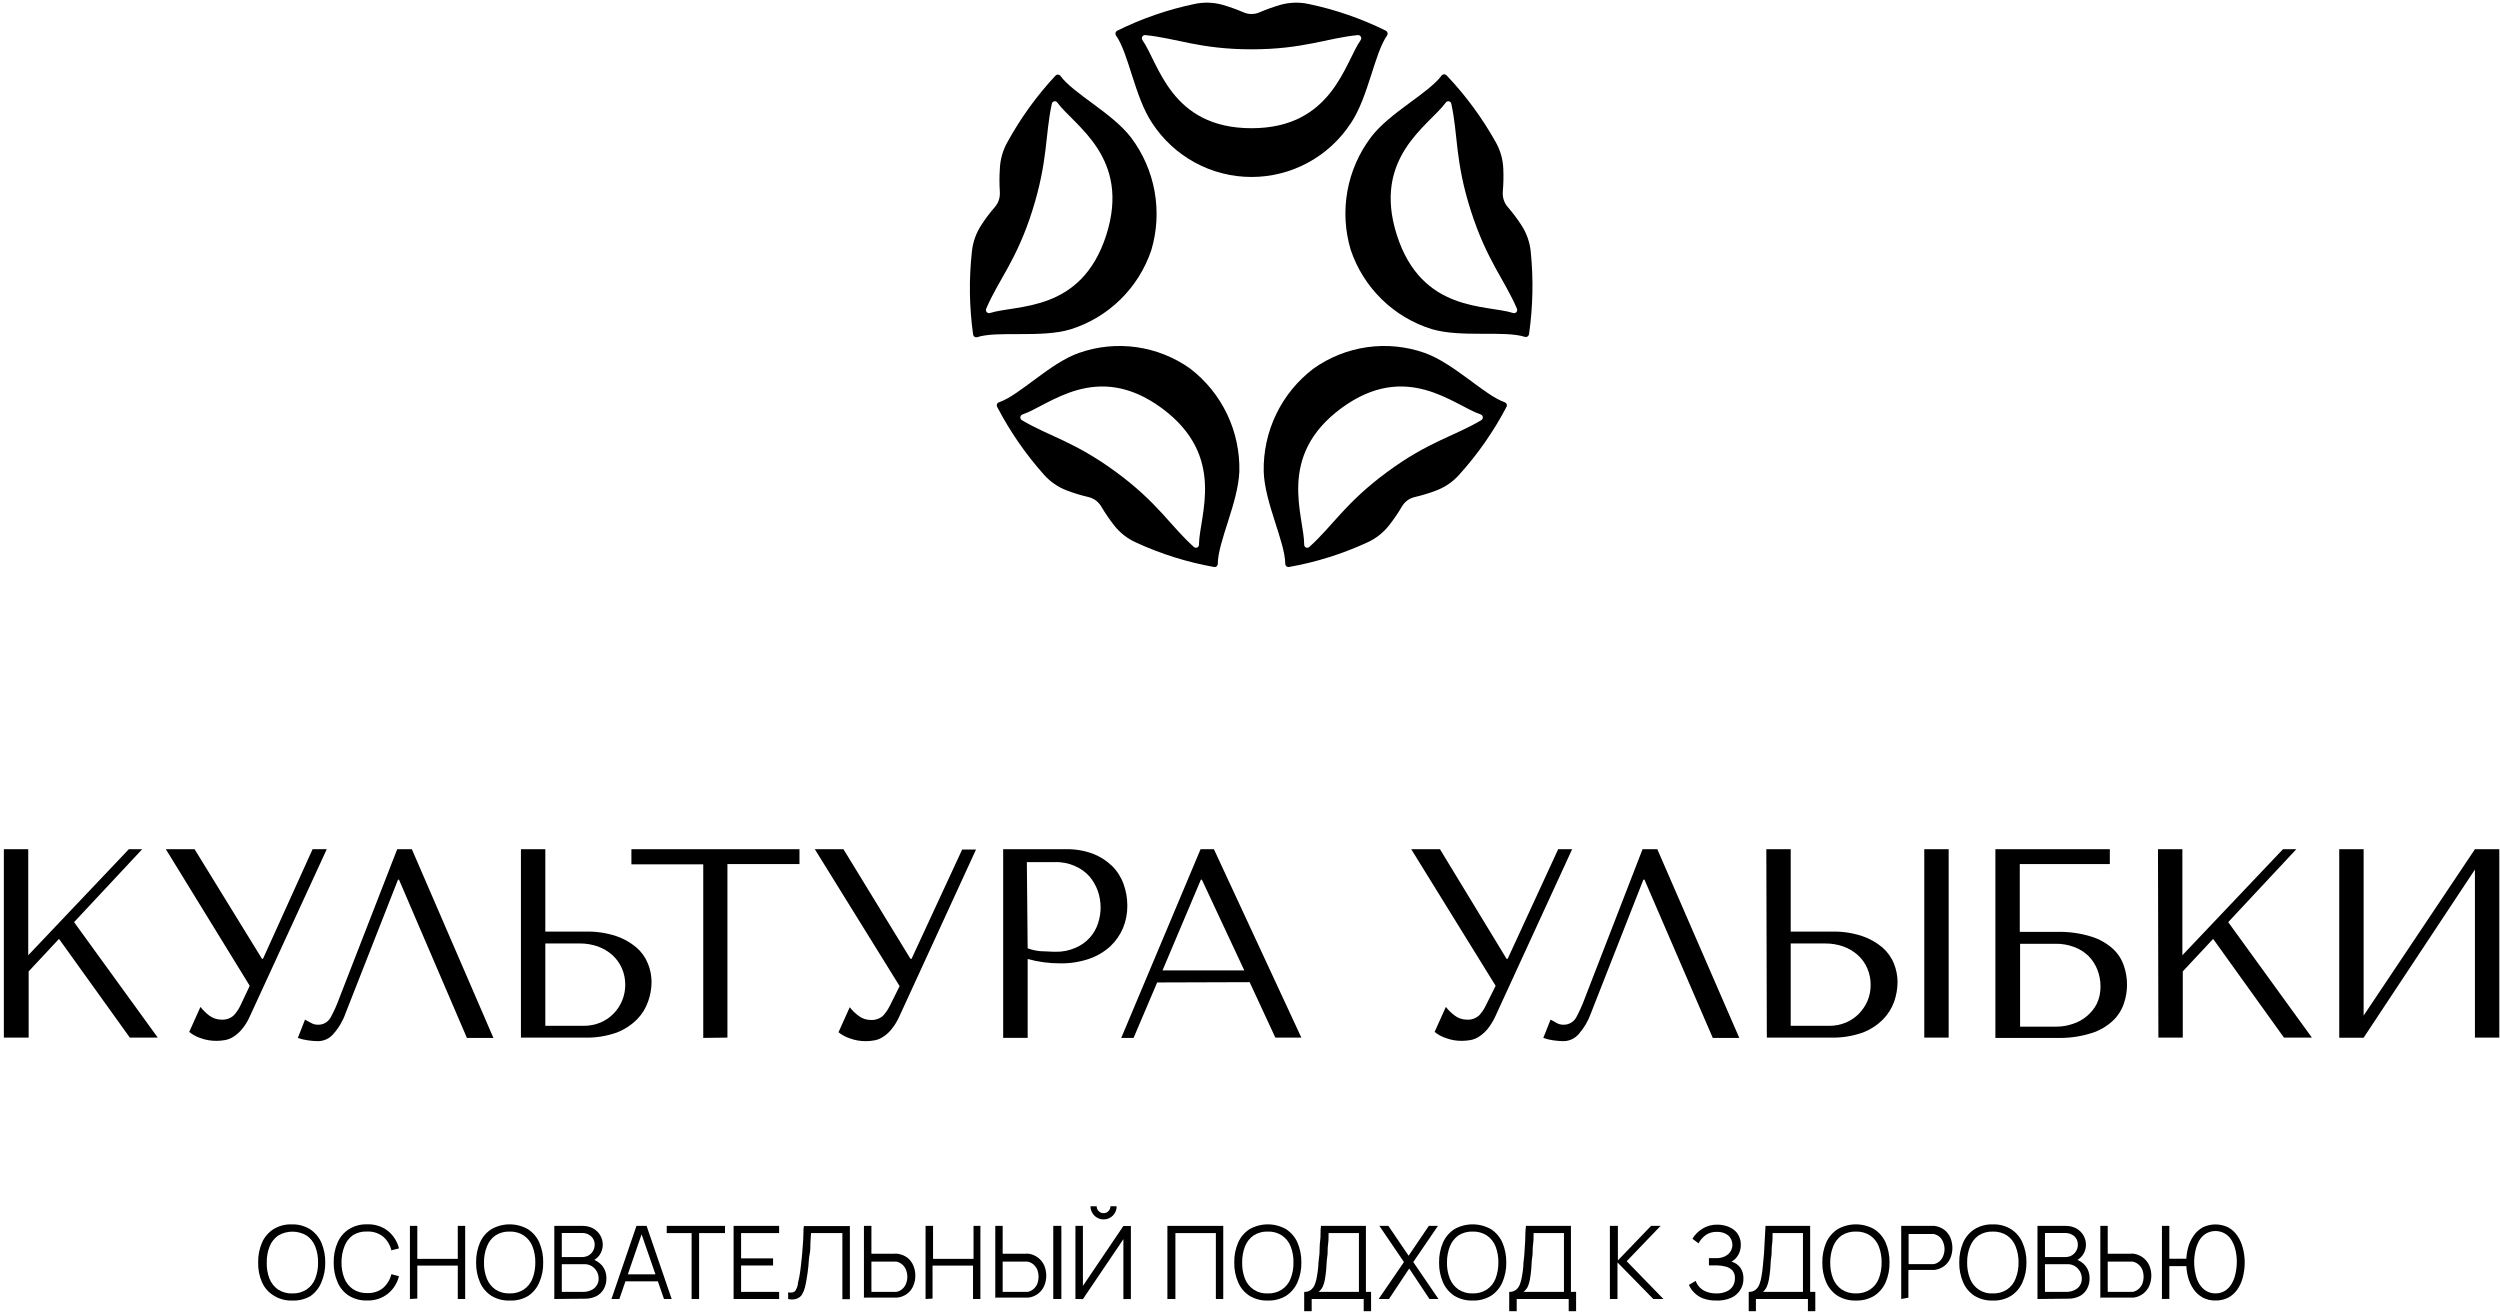<?xml version="1.0" encoding="UTF-8"?> <svg xmlns="http://www.w3.org/2000/svg" width="580" height="305" viewBox="0 0 580 305" fill="none"> <path d="M0.895 197.021H6.552V221.618L29.886 197.021H32.985L17.186 213.937L36.6 240.724H30.121L13.688 217.824L6.646 225.363V240.724H0.895V197.021Z" fill="black"></path> <path d="M60.78 222.442H61.015L72.517 197.021H75.804L57.939 235.847C57.477 236.902 56.868 237.885 56.132 238.769C55.597 239.428 54.963 240 54.254 240.465C53.651 240.872 52.972 241.153 52.258 241.29C51.608 241.408 50.948 241.471 50.286 241.478C48.981 241.5 47.683 241.276 46.46 240.818C45.528 240.509 44.661 240.03 43.901 239.405L46.507 233.609C47.098 234.363 47.785 235.036 48.549 235.612C49.343 236.209 50.304 236.539 51.296 236.554C51.815 236.596 52.338 236.535 52.834 236.373C53.329 236.211 53.788 235.953 54.183 235.612C54.797 234.961 55.311 234.222 55.709 233.421L57.939 228.709L38.478 197.021H45.145L60.78 222.442Z" fill="black"></path> <path d="M114.473 240.795H108.323L92.571 204.089H92.336L80.199 234.999C79.581 236.789 78.616 238.439 77.359 239.852C76.923 240.378 76.377 240.802 75.761 241.095C75.145 241.388 74.472 241.543 73.791 241.549C73.005 241.539 72.221 241.476 71.443 241.36C70.643 241.256 69.856 241.067 69.096 240.795L70.762 236.554C71.185 236.766 71.631 237.002 72.147 237.308C72.617 237.585 73.152 237.731 73.697 237.732C74.304 237.764 74.907 237.624 75.438 237.329C75.97 237.033 76.407 236.593 76.702 236.059C77.492 234.615 78.166 233.11 78.721 231.56L92.148 197.021H95.552L114.473 240.795Z" fill="black"></path> <path d="M120.855 197.021H126.513V216.128H135.903C138.292 216.075 140.673 216.425 142.946 217.165C144.66 217.744 146.252 218.639 147.641 219.803C148.815 220.822 149.732 222.106 150.317 223.549C150.865 224.904 151.152 226.351 151.162 227.814C151.156 229.356 150.886 230.886 150.364 232.337C149.825 233.891 148.951 235.307 147.805 236.483C146.463 237.814 144.866 238.856 143.11 239.546C140.714 240.394 138.184 240.793 135.645 240.724H120.855V197.021ZM135.34 237.991C136.699 238.005 138.047 237.749 139.307 237.237C141.584 236.271 143.389 234.442 144.331 232.149C144.813 230.992 145.06 229.751 145.058 228.497C145.071 227.176 144.807 225.868 144.284 224.657C143.773 223.496 143.03 222.454 142.1 221.594C141.115 220.724 139.976 220.045 138.743 219.591C137.371 219.109 135.925 218.87 134.471 218.885H126.513V237.991H135.34Z" fill="black"></path> <path d="M163.154 240.795V200.532H146.486V197.021H185.478V200.461H168.764V240.724L163.154 240.795Z" fill="black"></path> <path d="M211.225 222.442H211.483L223.221 197.092H226.437L208.596 235.918C208.124 236.968 207.516 237.95 206.788 238.839C206.251 239.505 205.609 240.078 204.887 240.536C204.288 240.951 203.608 241.232 202.891 241.36C202.248 241.479 201.597 241.542 200.943 241.549C199.638 241.57 198.34 241.346 197.116 240.889C196.177 240.579 195.302 240.1 194.534 239.476L197.14 233.68C197.734 234.439 198.429 235.113 199.206 235.682C199.986 236.287 200.943 236.618 201.929 236.625C202.452 236.669 202.979 236.608 203.478 236.446C203.978 236.285 204.441 236.025 204.84 235.682C205.445 235.025 205.959 234.288 206.366 233.491L208.713 228.78L189.041 197.021H195.684L211.225 222.442Z" fill="black"></path> <path d="M238.417 240.789H232.736V197.016H247.291C249.436 196.969 251.57 197.329 253.582 198.076C255.236 198.718 256.745 199.688 258.019 200.927C259.205 202.107 260.112 203.541 260.672 205.12C261.256 206.728 261.55 208.427 261.54 210.138C261.554 211.899 261.219 213.645 260.554 215.274C259.875 216.887 258.868 218.34 257.596 219.539C256.181 220.827 254.52 221.813 252.714 222.436C250.553 223.176 248.282 223.535 246 223.497C243.438 223.511 240.886 223.17 238.417 222.483V240.789ZM238.417 220.01C239.356 220.353 240.334 220.575 241.328 220.669C242.408 220.669 243.676 220.811 244.873 220.811C246.488 220.848 248.091 220.526 249.568 219.868C250.821 219.332 251.942 218.528 252.854 217.512C253.723 216.549 254.371 215.407 254.756 214.167C255.145 212.989 255.343 211.756 255.343 210.515C255.337 209.233 255.123 207.959 254.709 206.746C254.267 205.488 253.598 204.322 252.737 203.306C251.82 202.296 250.7 201.493 249.451 200.95C247.978 200.281 246.372 199.959 244.756 200.008H238.229L238.417 220.01Z" fill="black"></path> <path d="M268.461 227.931L262.991 240.795H260.127L278.531 197.021H281.63L301.913 240.724H295.879L289.917 227.861L268.461 227.931ZM278.837 204.089H278.602L269.705 225.128H288.673L278.837 204.089Z" fill="black"></path> <path d="M349.522 222.442H349.78L361.494 197.021H364.734L346.893 235.847C346.412 236.892 345.805 237.873 345.085 238.769C344.536 239.424 343.896 239.995 343.183 240.465C342.583 240.876 341.903 241.157 341.188 241.29C340.545 241.407 339.893 241.47 339.24 241.478C337.934 241.502 336.636 241.278 335.413 240.818C334.474 240.508 333.599 240.029 332.831 239.405L335.437 233.609C336.031 234.369 336.726 235.042 337.502 235.612C338.283 236.216 339.24 236.547 340.226 236.554C340.745 236.6 341.269 236.541 341.765 236.379C342.261 236.217 342.72 235.956 343.113 235.612C343.734 234.967 344.249 234.227 344.639 233.421L346.986 228.709L327.408 197.021H334.075L349.522 222.442Z" fill="black"></path> <path d="M403.514 240.795H397.364L381.518 204.089H381.26L369.123 234.999C368.503 236.783 367.547 238.431 366.306 239.852C365.87 240.378 365.325 240.802 364.708 241.095C364.092 241.388 363.42 241.543 362.738 241.549C361.952 241.541 361.168 241.478 360.39 241.36C359.59 241.258 358.803 241.068 358.043 240.795L359.733 236.554C360.132 236.766 360.602 237.002 361.095 237.308C361.565 237.585 362.099 237.731 362.644 237.732C363.254 237.763 363.86 237.623 364.395 237.328C364.93 237.032 365.372 236.593 365.672 236.059C366.453 234.61 367.127 233.106 367.691 231.56L381.072 197.021H384.499L403.514 240.795Z" fill="black"></path> <path d="M409.787 197.021H415.445V216.128H424.975C427.365 216.071 429.746 216.422 432.018 217.165C433.733 217.744 435.325 218.639 436.713 219.803C437.888 220.822 438.805 222.106 439.389 223.549C439.937 224.904 440.224 226.351 440.234 227.814C440.223 229.354 439.962 230.882 439.46 232.337C438.913 233.893 438.031 235.308 436.877 236.483C435.544 237.824 433.944 238.867 432.182 239.546C429.787 240.394 427.256 240.793 424.717 240.724H409.904L409.787 197.021ZM424.295 237.991C425.646 238.008 426.987 237.751 428.239 237.237C429.384 236.759 430.422 236.054 431.29 235.164C432.132 234.288 432.808 233.267 433.286 232.149C433.76 230.99 433.999 229.749 433.99 228.497C434.003 227.176 433.739 225.868 433.215 224.657C432.713 223.491 431.969 222.447 431.032 221.594C430.05 220.719 428.911 220.039 427.675 219.591C426.31 219.111 424.873 218.872 423.426 218.885H415.445V237.991H424.295ZM452.089 197.021V240.724H446.432V197.021H452.089Z" fill="black"></path> <path d="M468.587 216.199H477.226C479.937 216.125 482.641 216.499 485.231 217.306C487.073 217.88 488.77 218.844 490.208 220.133C491.369 221.21 492.241 222.563 492.743 224.068C493.712 226.9 493.712 229.976 492.743 232.808C492.241 234.314 491.378 235.673 490.231 236.766C488.821 238.097 487.127 239.088 485.278 239.664C482.677 240.495 479.954 240.877 477.226 240.795H462.93V197.021H489.48V200.461H468.587V216.199ZM477.132 238.18C478.411 238.181 479.681 237.966 480.888 237.544C482.065 237.172 483.158 236.572 484.104 235.777C485.081 234.987 485.88 233.999 486.452 232.879C487.041 231.628 487.338 230.258 487.32 228.874C487.327 227.518 487.072 226.174 486.569 224.916C486.1 223.734 485.397 222.66 484.503 221.759C483.559 220.857 482.441 220.159 481.217 219.709C479.822 219.182 478.34 218.926 476.85 218.955H468.658V238.18H477.132Z" fill="black"></path> <path d="M500.652 197.021H506.31V221.618L529.644 197.021H532.743L516.944 213.937L536.358 240.724H529.879L513.446 217.824L506.404 225.363V240.724H500.746L500.652 197.021Z" fill="black"></path> <path d="M574.183 197.021H579.841V240.724H574.183V201.733L548.361 240.748H542.703V197.021H548.361V235.612L574.183 197.021Z" fill="black"></path> <path d="M303.525 0.91C301.387 0.461 299.174 0.534 297.07 1.122C295.416 1.602 293.793 2.184 292.21 2.865C291.624 3.118 290.993 3.248 290.356 3.248C289.718 3.248 289.087 3.118 288.501 2.865C286.919 2.184 285.296 1.602 283.642 1.122C281.538 0.533 279.324 0.46 277.186 0.91C270.946 2.208 264.895 4.298 259.181 7.129C259.087 7.178 259.005 7.246 258.94 7.328C258.874 7.411 258.826 7.506 258.8 7.608C258.773 7.71 258.768 7.817 258.785 7.921C258.803 8.025 258.841 8.125 258.899 8.213C261.857 12.359 263.265 22.537 267.28 28.521C269.785 32.371 273.206 35.534 277.236 37.723C281.265 39.912 285.774 41.058 290.356 41.058C294.937 41.058 299.447 39.912 303.476 37.723C307.505 35.534 310.927 32.371 313.432 28.521C317.446 22.537 318.878 12.359 321.812 8.213C321.87 8.125 321.909 8.025 321.926 7.921C321.943 7.817 321.938 7.71 321.912 7.608C321.885 7.506 321.837 7.411 321.772 7.328C321.706 7.246 321.624 7.178 321.531 7.129C315.816 4.298 309.766 2.208 303.525 0.91V0.91ZM290.356 29.746C271.576 29.746 268.829 14.668 265.026 9.273C264.95 9.158 264.908 9.023 264.905 8.885C264.902 8.746 264.938 8.61 265.009 8.491C265.081 8.373 265.184 8.277 265.308 8.215C265.431 8.153 265.57 8.128 265.707 8.142C272.89 8.849 278.36 11.441 290.356 11.441C302.351 11.441 307.821 8.849 315.005 8.142C315.142 8.128 315.28 8.153 315.404 8.215C315.527 8.277 315.631 8.373 315.702 8.491C315.774 8.61 315.81 8.746 315.807 8.885C315.804 9.023 315.762 9.158 315.685 9.273C311.953 14.621 309.042 29.746 290.356 29.746Z" fill="black"></path> <path d="M233.745 32.929C232.655 34.852 232.043 37.009 231.961 39.22C231.845 40.961 231.845 42.708 231.961 44.45C232.009 45.093 231.937 45.741 231.749 46.358C231.554 46.974 231.234 47.544 230.81 48.031C229.674 49.337 228.63 50.723 227.688 52.177C226.467 54.026 225.71 56.144 225.481 58.35C224.775 64.76 224.869 71.234 225.763 77.621C225.776 77.725 225.811 77.825 225.866 77.914C225.921 78.003 225.995 78.079 226.081 78.138C226.168 78.196 226.267 78.234 226.37 78.251C226.473 78.268 226.578 78.262 226.679 78.234C231.374 76.679 241.468 78.469 248.323 76.42C252.678 75.066 256.651 72.694 259.916 69.499C263.18 66.305 265.644 62.379 267.103 58.044C268.421 53.625 268.682 48.956 267.866 44.417C267.051 39.877 265.181 35.595 262.408 31.916C258.041 26.191 248.91 21.668 245.975 17.545C245.905 17.469 245.819 17.408 245.725 17.366C245.63 17.324 245.527 17.303 245.423 17.303C245.32 17.303 245.217 17.324 245.122 17.366C245.027 17.408 244.942 17.469 244.872 17.545C240.544 22.192 236.806 27.36 233.745 32.929V32.929ZM256.656 54.533C250.881 72.556 235.881 70.624 229.66 72.627C229.528 72.665 229.388 72.664 229.256 72.625C229.124 72.586 229.005 72.511 228.914 72.407C228.824 72.304 228.764 72.176 228.742 72.04C228.72 71.904 228.737 71.764 228.791 71.637C231.655 64.899 235.834 60.447 239.496 48.879C243.158 37.311 242.454 31.233 244.027 24.071C244.051 23.934 244.116 23.807 244.212 23.707C244.308 23.607 244.432 23.537 244.567 23.507C244.702 23.477 244.844 23.487 244.973 23.537C245.102 23.587 245.214 23.675 245.294 23.788C249.168 29.113 262.431 36.487 256.656 54.533V54.533Z" fill="black"></path> <path d="M242.199 110.131C243.659 111.775 245.496 113.036 247.551 113.807C249.167 114.42 250.822 114.924 252.505 115.314C253.122 115.455 253.705 115.719 254.218 116.092C254.73 116.474 255.161 116.955 255.486 117.505C256.374 119.003 257.354 120.443 258.42 121.817C259.766 123.556 261.515 124.939 263.515 125.845C269.304 128.516 275.41 130.432 281.684 131.547C281.787 131.564 281.893 131.558 281.993 131.531C282.094 131.503 282.187 131.454 282.268 131.387C282.348 131.32 282.413 131.237 282.458 131.142C282.503 131.048 282.527 130.945 282.529 130.84C282.529 125.728 287.224 116.704 287.53 109.401C287.642 104.798 286.666 100.234 284.684 96.081C282.701 91.929 279.766 88.307 276.121 85.512C272.42 82.878 268.143 81.174 263.649 80.543C259.156 79.911 254.578 80.371 250.298 81.883C243.561 84.24 236.518 91.731 231.753 93.333C231.651 93.366 231.558 93.42 231.48 93.493C231.402 93.565 231.341 93.654 231.3 93.753C231.26 93.852 231.242 93.958 231.247 94.065C231.252 94.171 231.281 94.276 231.33 94.37C234.286 100.057 237.937 105.351 242.199 110.131V110.131ZM269.548 94.7C284.666 105.843 278.21 119.72 278.163 126.34C278.171 126.482 278.135 126.624 278.061 126.746C277.988 126.867 277.879 126.964 277.749 127.023C277.62 127.081 277.476 127.099 277.336 127.074C277.196 127.049 277.067 126.982 276.966 126.882C271.543 122.029 268.656 116.657 258.937 109.519C249.218 102.38 243.302 101.202 237.082 97.48C236.962 97.41 236.864 97.308 236.8 97.184C236.736 97.061 236.709 96.921 236.721 96.783C236.733 96.644 236.785 96.512 236.87 96.402C236.954 96.291 237.068 96.208 237.199 96.161C243.396 94.087 254.406 83.556 269.548 94.7V94.7Z" fill="black"></path> <path d="M317.221 125.845C319.22 124.939 320.969 123.556 322.315 121.817C323.389 120.448 324.37 119.008 325.249 117.505C325.575 116.955 326.005 116.474 326.517 116.092C327.03 115.719 327.613 115.455 328.23 115.314C329.913 114.924 331.568 114.42 333.184 113.807C335.239 113.036 337.076 111.775 338.536 110.131C342.846 105.364 346.538 100.068 349.522 94.37C349.569 94.276 349.595 94.174 349.6 94.07C349.604 93.965 349.587 93.861 349.55 93.764C349.512 93.666 349.455 93.578 349.382 93.504C349.308 93.43 349.22 93.371 349.123 93.333C344.428 91.731 337.386 84.334 330.554 81.883C326.275 80.371 321.696 79.911 317.203 80.543C312.71 81.174 308.433 82.878 304.732 85.512C301.06 88.292 298.099 91.908 296.091 96.061C294.083 100.214 293.086 104.786 293.182 109.401C293.393 116.634 298.159 125.728 298.182 130.84C298.184 130.945 298.209 131.048 298.254 131.142C298.299 131.237 298.364 131.32 298.444 131.387C298.524 131.454 298.618 131.503 298.718 131.531C298.819 131.558 298.924 131.564 299.027 131.547C305.31 130.434 311.424 128.518 317.221 125.845V125.845ZM311.187 94.7C326.329 83.556 337.339 94.087 343.536 96.161C343.667 96.208 343.781 96.291 343.866 96.402C343.95 96.512 344.002 96.644 344.014 96.783C344.026 96.921 343.999 97.061 343.935 97.184C343.871 97.308 343.774 97.41 343.654 97.48C337.433 101.202 331.517 102.357 321.798 109.519C312.08 116.681 309.192 122.029 303.769 126.882C303.668 126.982 303.539 127.049 303.399 127.074C303.259 127.099 303.115 127.081 302.986 127.023C302.856 126.964 302.748 126.867 302.674 126.746C302.6 126.624 302.564 126.482 302.572 126.34C302.572 119.72 296.07 105.843 311.187 94.7V94.7Z" fill="black"></path> <path d="M355.128 58.346C354.9 56.14 354.143 54.022 352.921 52.174C351.979 50.72 350.936 49.334 349.799 48.027C349.375 47.54 349.055 46.971 348.86 46.355C348.672 45.737 348.6 45.09 348.649 44.446C348.804 42.707 348.843 40.96 348.766 39.216C348.695 37.004 348.082 34.844 346.982 32.926C343.845 27.317 340.02 22.125 335.597 17.471C335.526 17.394 335.441 17.333 335.346 17.292C335.251 17.25 335.149 17.229 335.045 17.229C334.941 17.229 334.839 17.25 334.744 17.292C334.649 17.333 334.564 17.394 334.493 17.471C331.512 21.594 322.38 26.117 318.061 31.842C315.285 35.519 313.412 39.801 312.596 44.342C311.781 48.882 312.044 53.551 313.366 57.969C314.825 62.305 317.288 66.231 320.553 69.425C323.817 72.62 327.791 74.991 332.146 76.346C339.001 78.395 348.978 76.605 353.79 78.16C353.892 78.188 353.999 78.193 354.103 78.177C354.207 78.16 354.307 78.122 354.396 78.064C354.485 78.006 354.56 77.93 354.617 77.841C354.675 77.752 354.713 77.652 354.729 77.547C355.644 71.187 355.778 64.739 355.128 58.346V58.346ZM324.07 54.53C318.296 36.483 331.559 29.109 335.432 23.785C335.513 23.671 335.624 23.584 335.754 23.534C335.883 23.484 336.024 23.473 336.16 23.503C336.295 23.533 336.419 23.603 336.515 23.703C336.611 23.804 336.675 23.93 336.7 24.067C338.273 31.135 337.522 37.284 341.231 48.875C344.94 60.467 349.071 64.896 351.935 71.634C351.989 71.761 352.007 71.9 351.985 72.037C351.963 72.173 351.903 72.3 351.812 72.404C351.721 72.507 351.603 72.583 351.471 72.622C351.339 72.66 351.199 72.661 351.067 72.623C344.822 70.621 329.845 72.553 324.07 54.53Z" fill="black"></path> <path d="M67.827 301.725C66.333 301.784 64.854 301.399 63.578 300.618C62.345 299.89 61.368 298.795 60.784 297.484C60.156 296.037 59.852 294.469 59.892 292.89C59.856 291.312 60.161 289.745 60.784 288.296C61.337 287.023 62.252 285.941 63.413 285.186C64.688 284.397 66.166 284.003 67.662 284.055C69.166 284.004 70.652 284.397 71.935 285.186C73.09 285.949 74.002 287.029 74.564 288.296C75.177 289.748 75.481 291.313 75.456 292.89C75.486 294.468 75.181 296.033 74.564 297.484C74.046 298.776 73.165 299.889 72.029 300.688C70.756 301.431 69.298 301.791 67.827 301.725V301.725ZM67.827 300.076C68.998 300.117 70.153 299.796 71.137 299.157C72.043 298.541 72.74 297.661 73.132 296.636C73.594 295.443 73.817 294.17 73.79 292.89C73.817 291.618 73.594 290.353 73.132 289.168C72.733 288.146 72.038 287.268 71.137 286.647C70.138 286.054 68.999 285.741 67.838 285.741C66.678 285.741 65.539 286.054 64.54 286.647C63.638 287.278 62.944 288.163 62.545 289.191C62.083 290.376 61.86 291.642 61.888 292.914C61.843 294.193 62.059 295.467 62.521 296.66C62.927 297.678 63.62 298.554 64.517 299.181C65.503 299.811 66.658 300.124 67.827 300.076V300.076Z" fill="black"></path> <path d="M85.192 301.713C83.698 301.77 82.22 301.385 80.943 300.606C79.771 299.852 78.854 298.76 78.314 297.472C77.686 296.025 77.381 294.457 77.421 292.878C77.386 291.3 77.69 289.733 78.314 288.284C78.867 287.011 79.781 285.929 80.943 285.174C82.218 284.388 83.696 283.995 85.192 284.043C86.925 283.972 88.629 284.514 90.004 285.575C91.273 286.611 92.171 288.033 92.563 289.627L90.802 290.075C90.508 288.839 89.835 287.726 88.877 286.894C87.828 286.074 86.521 285.656 85.192 285.716C84.039 285.655 82.894 285.942 81.905 286.541C81.01 287.173 80.323 288.059 79.933 289.085C79.466 290.27 79.227 291.533 79.229 292.808C79.201 294.087 79.424 295.36 79.886 296.553C80.285 297.575 80.981 298.453 81.882 299.074C82.865 299.713 84.021 300.034 85.192 299.993C86.521 300.053 87.828 299.636 88.877 298.815C89.83 297.97 90.502 296.852 90.802 295.611L92.563 296.082C92.171 297.676 91.273 299.098 90.004 300.135C88.636 301.214 86.931 301.774 85.192 301.713V301.713Z" fill="black"></path> <path d="M95.102 301.367V284.404H96.815V292.061H106.205V284.404H107.919V301.367H106.205V293.616H96.815V301.273L95.102 301.367Z" fill="black"></path> <path d="M118.227 301.721C116.733 301.778 115.256 301.392 113.978 300.614C112.813 299.852 111.898 298.762 111.349 297.48C110.732 296.029 110.428 294.464 110.457 292.886C110.433 291.309 110.736 289.744 111.349 288.292C111.902 287.019 112.816 285.937 113.978 285.182C115.277 284.441 116.745 284.051 118.239 284.051C119.733 284.051 121.201 284.441 122.5 285.182C123.662 285.937 124.576 287.019 125.129 288.292C125.753 289.741 126.057 291.308 126.021 292.886C126.061 294.464 125.757 296.033 125.129 297.48C124.592 298.788 123.676 299.904 122.5 300.684C121.207 301.44 119.722 301.801 118.227 301.721V301.721ZM118.227 300.072C119.399 300.119 120.556 299.797 121.537 299.153C122.444 298.537 123.14 297.657 123.533 296.632C123.995 295.439 124.218 294.166 124.19 292.886C124.218 291.614 123.995 290.349 123.533 289.164C123.134 288.142 122.438 287.264 121.537 286.643C120.556 285.998 119.399 285.677 118.227 285.724C117.067 285.684 115.922 285.996 114.941 286.619C114.046 287.251 113.359 288.137 112.969 289.164C112.498 290.347 112.267 291.612 112.288 292.886C112.251 294.167 112.475 295.441 112.945 296.632C113.342 297.648 114.028 298.525 114.917 299.153C115.901 299.792 117.056 300.112 118.227 300.072V300.072Z" fill="black"></path> <path d="M128.6 301.368V284.405H135.126C135.991 284.393 136.846 284.595 137.614 284.994C138.291 285.375 138.858 285.927 139.257 286.596C139.642 287.261 139.845 288.017 139.844 288.787C139.838 289.627 139.585 290.447 139.116 291.143C138.641 291.833 137.959 292.354 137.168 292.627V292.038C138.174 292.315 139.074 292.889 139.75 293.687C140.376 294.503 140.707 295.508 140.689 296.538C140.715 297.428 140.495 298.309 140.055 299.082C139.649 299.79 139.045 300.363 138.318 300.731C137.498 301.122 136.597 301.316 135.689 301.297L128.6 301.368ZM130.337 291.638H135.032C135.546 291.644 136.054 291.522 136.511 291.284C136.955 291.032 137.324 290.666 137.58 290.223C137.836 289.779 137.969 289.276 137.966 288.763C137.979 288.395 137.91 288.028 137.764 287.69C137.618 287.351 137.398 287.05 137.121 286.808C136.546 286.298 135.799 286.028 135.032 286.054H130.337V291.638ZM130.337 299.718H135.243C135.881 299.733 136.515 299.604 137.098 299.341C137.627 299.131 138.078 298.76 138.389 298.281C138.729 297.801 138.902 297.221 138.882 296.632C138.889 296.037 138.735 295.45 138.436 294.936C138.151 294.443 137.747 294.03 137.262 293.734C136.752 293.428 136.166 293.273 135.572 293.287H130.337V299.718Z" fill="black"></path> <path d="M141.861 301.367L147.66 284.404H150.007L155.829 301.367H154.045L148.505 285.37H149.186L143.692 301.367H141.861ZM144.444 297.268V295.642H153.176V297.268H144.444Z" fill="black"></path> <path d="M160.455 301.367V286.077H154.68V284.404H168.201V286.077H162.192V301.367H160.455Z" fill="black"></path> <path d="M170.195 301.367V284.404H180.759V286.077H171.932V291.943H179.351V293.592H171.932V299.718H180.759V301.367H170.195Z" fill="black"></path> <path d="M182.85 301.365V299.834C183.207 299.896 183.572 299.896 183.929 299.834C184.211 299.749 184.453 299.565 184.61 299.315C184.835 298.945 184.994 298.539 185.08 298.114C185.08 297.595 185.338 296.889 185.479 296.04C185.62 295.192 185.761 294.179 185.854 293.26C185.948 292.342 186.066 291.423 186.136 290.48C186.207 289.538 186.277 288.549 186.347 287.559C186.418 286.57 186.347 285.533 186.488 284.449H197.169V301.412H195.432V286.075H188.155L188.014 288.431C188.014 289.279 188.014 290.151 187.826 291.046C187.639 291.941 187.639 292.836 187.545 293.779C187.451 294.721 187.31 295.687 187.146 296.677C186.981 297.666 186.887 298.137 186.723 298.773C186.572 299.348 186.335 299.896 186.019 300.399C185.725 300.833 185.296 301.156 184.798 301.318C184.166 301.518 183.49 301.535 182.85 301.365V301.365Z" fill="black"></path> <path d="M200.432 301.367V284.404H202.169V290.86H207.521C207.732 290.836 207.944 290.836 208.155 290.86C209.003 290.959 209.811 291.275 210.502 291.778C211.11 292.256 211.586 292.88 211.887 293.592C212.204 294.337 212.364 295.139 212.357 295.948C212.366 296.758 212.206 297.561 211.887 298.304C211.592 299.02 211.114 299.646 210.502 300.118C209.823 300.642 209.009 300.961 208.155 301.037C207.944 301.06 207.732 301.06 207.521 301.037H200.479L200.432 301.367ZM202.169 299.718H207.427H207.967C208.504 299.617 209.001 299.363 209.399 298.988C209.775 298.649 210.058 298.219 210.221 297.739C210.596 296.753 210.596 295.662 210.221 294.676C210.051 294.199 209.769 293.771 209.399 293.428C208.995 293.061 208.501 292.809 207.967 292.697H207.427H202.169V299.718Z" fill="black"></path> <path d="M214.73 301.367V284.404H216.468V292.061H225.858V284.404H227.454V301.367H225.74V293.616H216.35V301.273L214.73 301.367Z" fill="black"></path> <path d="M230.906 301.367V284.404H232.62V290.86H237.996C238.206 290.836 238.419 290.836 238.63 290.86C239.417 290.969 240.164 291.277 240.8 291.755C241.437 292.233 241.942 292.865 242.268 293.592C242.575 294.34 242.734 295.14 242.738 295.948C242.736 296.757 242.576 297.557 242.268 298.304C241.955 299.017 241.471 299.64 240.86 300.118C240.215 300.625 239.443 300.943 238.63 301.037C238.419 301.06 238.206 301.06 237.996 301.037H230.953L230.906 301.367ZM232.62 299.718H237.878H238.442C238.97 299.611 239.458 299.358 239.85 298.988C240.225 298.643 240.514 298.216 240.695 297.739C241.035 296.747 241.035 295.669 240.695 294.676C240.509 294.203 240.22 293.776 239.85 293.428C239.452 293.066 238.966 292.814 238.442 292.697H237.878H232.62V299.718ZM244.357 301.367V284.404H246.235V301.367H244.357Z" fill="black"></path> <path d="M249.5 301.367V284.404H251.237V298.328L260.627 284.428H262.364V301.391H260.627V287.491L251.237 301.391L249.5 301.367ZM256.026 282.897C255.497 282.91 254.976 282.771 254.524 282.496C254.063 282.234 253.682 281.851 253.42 281.389C253.137 280.929 252.99 280.398 252.998 279.857H254.43C254.428 280.068 254.468 280.277 254.549 280.471C254.63 280.666 254.749 280.841 254.899 280.988C255.123 281.212 255.407 281.363 255.716 281.425C256.025 281.486 256.345 281.455 256.636 281.334C256.928 281.213 257.177 281.008 257.352 280.745C257.528 280.483 257.622 280.174 257.622 279.857H259.054C259.071 280.396 258.932 280.927 258.655 281.389C258.394 281.851 258.013 282.234 257.552 282.496C257.092 282.774 256.562 282.913 256.026 282.897V282.897Z" fill="black"></path> <path d="M270.838 301.367V284.404H283.796V301.367H282.082V286.077H272.692V301.367H270.838Z" fill="black"></path> <path d="M294.121 301.721C292.628 301.778 291.15 301.392 289.872 300.614C288.7 299.86 287.784 298.768 287.243 297.48C286.615 296.033 286.311 294.464 286.351 292.886C286.315 291.308 286.62 289.741 287.243 288.292C287.796 287.019 288.711 285.937 289.872 285.182C291.171 284.441 292.639 284.051 294.133 284.051C295.627 284.051 297.095 284.441 298.394 285.182C299.549 285.945 300.461 287.024 301.023 288.292C301.636 289.744 301.94 291.309 301.915 292.886C301.945 294.464 301.641 296.029 301.023 297.48C300.468 298.759 299.555 299.847 298.394 300.614C297.108 301.394 295.623 301.779 294.121 301.721V301.721ZM294.121 300.072C295.293 300.119 296.45 299.797 297.431 299.153C298.338 298.537 299.034 297.657 299.427 296.632C299.889 295.439 300.112 294.166 300.084 292.886C300.112 291.614 299.889 290.349 299.427 289.164C299.028 288.142 298.333 287.264 297.431 286.643C296.45 285.998 295.293 285.677 294.121 285.724C292.961 285.684 291.816 285.996 290.835 286.619C289.933 287.25 289.238 288.136 288.84 289.164C288.389 290.352 288.166 291.615 288.182 292.886C288.147 294.164 288.362 295.437 288.816 296.632C289.223 297.696 289.956 298.603 290.909 299.221C291.863 299.839 292.988 300.137 294.121 300.072V300.072Z" fill="black"></path> <path d="M302.572 304.194V299.718C303.147 299.755 303.715 299.579 304.169 299.223C304.587 298.865 304.903 298.402 305.084 297.88C305.312 297.272 305.47 296.64 305.554 295.996C305.679 295.304 305.773 294.598 305.835 293.875C305.835 292.839 306.047 291.826 306.117 290.86C306.187 289.894 306.117 288.881 306.281 287.82C306.446 286.76 306.281 285.653 306.469 284.404H316.892V299.718H318.089V304.194H316.376V301.367H304.309V304.194H302.572ZM305.882 299.718H315.272V286.077H308.23C308.23 287.043 308.23 287.962 308.089 288.857C307.948 289.752 308.089 290.671 307.925 291.566C307.76 292.462 307.784 293.428 307.69 294.417C307.596 295.407 307.502 296.113 307.385 296.773C307.294 297.365 307.128 297.943 306.892 298.493C306.658 298.97 306.321 299.389 305.906 299.718H305.882Z" fill="black"></path> <path d="M319.848 301.367L325.716 292.791L320.012 284.404H322.101L326.796 291.331L331.491 284.404H333.604L327.876 292.791L333.721 301.367H331.632L326.937 294.299L322.242 301.367H319.848Z" fill="black"></path> <path d="M341.661 301.72C340.16 301.776 338.675 301.391 337.388 300.613C336.228 299.847 335.314 298.758 334.759 297.48C334.142 296.029 333.838 294.463 333.867 292.886C333.843 291.309 334.147 289.744 334.759 288.292C335.321 287.024 336.234 285.945 337.388 285.182C338.691 284.44 340.163 284.051 341.661 284.051C343.159 284.051 344.631 284.44 345.933 285.182C347.088 285.945 348 287.024 348.563 288.292C349.175 289.744 349.479 291.309 349.455 292.886C349.484 294.463 349.18 296.029 348.563 297.48C348.008 298.758 347.094 299.847 345.933 300.613C344.647 301.391 343.162 301.776 341.661 301.72V301.72ZM341.661 300.071C342.832 300.112 343.987 299.791 344.971 299.153C345.877 298.537 346.574 297.657 346.966 296.632C347.417 295.435 347.64 294.165 347.624 292.886C347.64 291.614 347.417 290.351 346.966 289.163C346.567 288.142 345.872 287.264 344.971 286.642C343.987 286.004 342.832 285.683 341.661 285.724C340.494 285.686 339.341 285.998 338.351 286.619C337.462 287.257 336.776 288.141 336.379 289.163C335.92 290.35 335.689 291.613 335.698 292.886C335.67 294.166 335.894 295.438 336.356 296.632C336.761 297.65 337.455 298.526 338.351 299.153C339.335 299.791 340.49 300.112 341.661 300.071V300.071Z" fill="black"></path> <path d="M350.137 304.194V299.718C350.711 299.755 351.279 299.579 351.733 299.223C352.152 298.865 352.468 298.402 352.649 297.88C352.866 297.269 353.023 296.638 353.118 295.996C353.243 295.304 353.337 294.598 353.4 293.875C353.4 292.839 353.611 291.826 353.658 290.86C353.705 289.894 353.799 288.881 353.846 287.82C353.893 286.76 353.846 285.653 354.034 284.404H364.457V299.718H365.654V304.194H363.94V301.367H351.874V304.194H350.137ZM353.447 299.718H362.837V286.077H355.794C355.794 287.043 355.794 287.962 355.653 288.857C355.513 289.752 355.653 290.671 355.489 291.566C355.325 292.462 355.348 293.428 355.254 294.417C355.16 295.407 355.066 296.113 354.949 296.773C354.858 297.365 354.692 297.943 354.456 298.493C354.216 298.972 353.871 299.391 353.447 299.718V299.718Z" fill="black"></path> <path d="M373.494 301.367V284.404H375.349V292.415L383.048 284.404H385.255L377.391 292.603L385.912 301.367H383.565L375.255 292.886V301.367H373.494Z" fill="black"></path> <path d="M398.092 301.718C397.076 301.741 396.065 301.573 395.111 301.224C394.332 300.934 393.626 300.476 393.045 299.881C392.524 299.371 392.109 298.762 391.824 298.09L393.397 297.171C393.593 297.714 393.897 298.21 394.289 298.632C394.732 299.088 395.269 299.442 395.862 299.669C396.611 299.955 397.408 300.091 398.209 300.069C399.016 300.1 399.818 299.947 400.557 299.622C401.157 299.375 401.666 298.947 402.012 298.397C402.351 297.845 402.522 297.206 402.505 296.559C402.543 295.913 402.342 295.276 401.942 294.768C401.542 294.337 401.03 294.027 400.463 293.873C399.789 293.69 399.095 293.587 398.397 293.567H397.177H396.472V291.894H398.303C399.255 291.9 400.181 291.584 400.933 290.999C401.243 290.723 401.491 290.383 401.661 290.004C401.831 289.624 401.919 289.212 401.919 288.796C401.919 288.38 401.831 287.968 401.661 287.588C401.491 287.209 401.243 286.87 400.933 286.593C400.175 286.03 399.246 285.747 398.303 285.792C397.395 285.759 396.5 286.015 395.745 286.523C395.041 287.028 394.462 287.689 394.054 288.454L392.646 287.394C393.22 286.425 394.027 285.615 394.993 285.038C396.032 284.405 397.23 284.086 398.444 284.12C399.136 284.124 399.824 284.227 400.487 284.426C401.114 284.606 401.704 284.901 402.224 285.298C402.739 285.676 403.15 286.178 403.421 286.758C403.733 287.395 403.886 288.098 403.867 288.808C403.885 289.635 403.674 290.451 403.257 291.164C402.896 291.812 402.359 292.344 401.707 292.695C402.511 292.916 403.221 293.396 403.726 294.062C404.252 294.811 404.517 295.714 404.477 296.63C404.501 297.591 404.23 298.536 403.703 299.339C403.17 300.133 402.42 300.755 401.543 301.129C400.453 301.59 399.272 301.791 398.092 301.718V301.718Z" fill="black"></path> <path d="M405.703 304.194V299.718C406.278 299.755 406.846 299.579 407.299 299.223C407.718 298.865 408.034 298.402 408.215 297.88C408.443 297.272 408.6 296.64 408.684 295.996C408.81 295.304 408.904 294.598 408.966 293.875C409.084 292.839 409.177 291.826 409.248 290.86C409.318 289.894 409.365 288.881 409.412 287.82C409.459 286.76 409.53 285.653 409.6 284.404H419.953V299.718H421.15V304.194H419.436V301.367H407.37V304.194H405.703ZM409.013 299.718H418.286V286.077H411.243C411.243 287.043 411.243 287.962 411.102 288.857C410.962 289.752 411.102 290.671 410.938 291.566C410.774 292.462 410.797 293.428 410.703 294.417C410.609 295.407 410.516 296.113 410.398 296.773C410.307 297.365 410.141 297.943 409.905 298.493C409.699 298.961 409.395 299.379 409.013 299.718V299.718Z" fill="black"></path> <path d="M430.575 301.72C429.074 301.776 427.589 301.391 426.302 300.613C425.142 299.847 424.228 298.758 423.673 297.48C423.056 296.029 422.752 294.463 422.781 292.886C422.757 291.309 423.061 289.744 423.673 288.292C424.235 287.024 425.148 285.945 426.302 285.182C427.605 284.44 429.077 284.051 430.575 284.051C432.073 284.051 433.545 284.44 434.847 285.182C436.002 285.945 436.914 287.024 437.477 288.292C438.089 289.744 438.393 291.309 438.369 292.886C438.398 294.463 438.094 296.029 437.477 297.48C436.922 298.758 436.008 299.847 434.847 300.613C433.561 301.391 432.076 301.776 430.575 301.72ZM430.575 300.071C431.746 300.112 432.901 299.791 433.885 299.153C434.791 298.537 435.488 297.657 435.88 296.632C436.331 295.435 436.554 294.165 436.538 292.886C436.554 291.614 436.331 290.351 435.88 289.163C435.481 288.142 434.786 287.264 433.885 286.642C432.901 286.004 431.746 285.683 430.575 285.724C429.408 285.686 428.255 285.998 427.265 286.619C426.376 287.257 425.69 288.141 425.293 289.163C424.834 290.35 424.603 291.613 424.612 292.886C424.584 294.166 424.808 295.438 425.27 296.632C425.675 297.65 426.369 298.526 427.265 299.153C428.249 299.791 429.404 300.112 430.575 300.071V300.071Z" fill="black"></path> <path d="M441.082 301.367V284.404H448.125H448.758C449.612 284.497 450.424 284.823 451.106 285.347C451.718 285.819 452.195 286.445 452.491 287.161C452.8 287.908 452.958 288.708 452.958 289.517C452.958 290.325 452.8 291.126 452.491 291.873C452.189 292.598 451.704 293.232 451.082 293.71C450.398 294.225 449.586 294.543 448.735 294.629H448.101H442.749V301.061L441.082 301.367ZM442.796 293.286H448.054H448.594C449.129 293.193 449.626 292.947 450.026 292.579C450.402 292.231 450.684 291.794 450.848 291.307C451.036 290.827 451.131 290.315 451.129 289.799C451.129 289.276 451.034 288.757 450.848 288.268C450.684 287.782 450.402 287.344 450.026 286.996C449.626 286.628 449.129 286.382 448.594 286.289C448.415 286.265 448.233 286.265 448.054 286.289H442.796V293.286Z" fill="black"></path> <path d="M462.341 301.725C460.839 301.783 459.354 301.398 458.068 300.618C456.903 299.857 455.988 298.766 455.439 297.484C454.822 296.033 454.518 294.468 454.547 292.89C454.522 291.313 454.826 289.748 455.439 288.296C455.992 287.023 456.906 285.941 458.068 285.186C459.351 284.397 460.837 284.004 462.341 284.055C463.837 284.003 465.316 284.397 466.59 285.186C467.751 285.941 468.666 287.023 469.219 288.296C469.85 289.743 470.163 291.31 470.134 292.89C470.167 294.47 469.855 296.038 469.219 297.484C468.67 298.766 467.755 299.857 466.59 300.618C465.313 301.399 463.835 301.784 462.341 301.725ZM462.341 300.076C463.512 300.117 464.667 299.796 465.651 299.157C466.55 298.54 467.239 297.66 467.622 296.636C468.092 295.444 468.324 294.172 468.303 292.89C468.324 291.616 468.093 290.351 467.622 289.168C467.232 288.148 466.545 287.27 465.651 286.647C464.667 286.008 463.512 285.687 462.341 285.728C461.173 285.685 460.019 285.997 459.031 286.623C458.141 287.262 457.456 288.146 457.059 289.168C456.588 290.351 456.357 291.616 456.378 292.89C456.35 294.17 456.573 295.443 457.035 296.636C457.442 297.7 458.175 298.607 459.128 299.225C460.082 299.843 461.207 300.141 462.341 300.076V300.076Z" fill="black"></path> <path d="M472.695 301.368V284.405H479.221C480.087 284.39 480.942 284.592 481.71 284.994C482.387 285.375 482.954 285.928 483.353 286.596C483.738 287.262 483.94 288.018 483.94 288.787C483.944 289.629 483.69 290.451 483.212 291.143C482.737 291.834 482.054 292.354 481.264 292.627V292.038C482.273 292.308 483.175 292.884 483.846 293.687C484.472 294.504 484.803 295.509 484.785 296.538C484.81 297.429 484.591 298.309 484.151 299.083C483.75 299.795 483.145 300.369 482.414 300.732C481.594 301.125 480.693 301.319 479.785 301.297L472.695 301.368ZM474.432 291.638H479.127C479.642 291.644 480.15 291.523 480.606 291.284C481.051 291.033 481.42 290.666 481.676 290.223C481.932 289.78 482.065 289.276 482.062 288.764C482.073 288.398 482.006 288.033 481.864 287.696C481.722 287.358 481.509 287.056 481.24 286.808C480.654 286.301 479.901 286.032 479.127 286.054H474.432V291.638ZM474.432 299.719H479.339C479.977 299.735 480.611 299.606 481.193 299.342C481.725 299.125 482.182 298.756 482.508 298.282C482.831 297.794 482.995 297.218 482.977 296.632C482.985 296.037 482.831 295.45 482.531 294.936C482.247 294.443 481.843 294.03 481.358 293.735C480.848 293.428 480.262 293.273 479.667 293.287H474.432V299.719Z" fill="black"></path> <path d="M487.277 301.367V284.404H488.991V290.86H494.367C494.577 290.836 494.79 290.836 495.001 290.86C495.788 290.969 496.535 291.277 497.171 291.755C497.808 292.233 498.313 292.865 498.639 293.592C498.946 294.34 499.105 295.14 499.109 295.948C499.107 296.757 498.947 297.557 498.639 298.304C498.326 299.017 497.842 299.64 497.231 300.118C496.586 300.625 495.814 300.943 495.001 301.037C494.79 301.06 494.577 301.06 494.367 301.037H487.324L487.277 301.367ZM488.991 299.718H494.249H494.813C495.341 299.611 495.829 299.358 496.221 298.988C496.596 298.643 496.886 298.216 497.066 297.739C497.406 296.747 497.406 295.669 497.066 294.676C496.88 294.203 496.591 293.776 496.221 293.428C495.823 293.066 495.338 292.814 494.813 292.697H494.249H488.991V299.718Z" fill="black"></path> <path d="M501.57 301.36V284.397H503.284V292.03H507.979V293.75H503.284V301.36H501.57ZM513.989 301.713C512.961 301.744 511.942 301.509 511.031 301.03C510.191 300.563 509.469 299.91 508.918 299.121C508.33 298.26 507.893 297.304 507.627 296.294C507.339 295.179 507.197 294.03 507.204 292.878C507.197 291.734 507.339 290.593 507.627 289.486C507.889 288.482 508.326 287.533 508.918 286.682C509.461 285.88 510.185 285.218 511.031 284.75C511.952 284.3 512.964 284.066 513.989 284.066C515.013 284.066 516.025 284.3 516.946 284.75C517.793 285.218 518.517 285.88 519.059 286.682C519.644 287.534 520.073 288.483 520.327 289.486C520.622 290.592 520.772 291.733 520.773 292.878C520.774 294.055 520.624 295.227 520.327 296.365C520.073 297.368 519.644 298.317 519.059 299.169C518.514 299.956 517.79 300.603 516.946 301.053C516.029 301.514 515.014 301.74 513.989 301.713ZM513.989 300.064C514.747 300.081 515.495 299.886 516.148 299.498C516.771 299.107 517.294 298.574 517.674 297.943C518.12 297.218 518.438 296.421 518.613 295.588C518.822 294.675 518.932 293.743 518.942 292.808C518.95 291.88 518.848 290.954 518.637 290.051C518.456 289.219 518.139 288.423 517.698 287.695C517.317 287.062 516.785 286.536 516.148 286.164C515.489 285.792 514.745 285.597 513.989 285.597C513.232 285.597 512.489 285.792 511.829 286.164C511.2 286.546 510.669 287.07 510.28 287.695C509.856 288.429 509.547 289.223 509.364 290.051C508.941 291.872 508.941 293.766 509.364 295.588C509.52 296.423 509.831 297.222 510.28 297.943C510.672 298.573 511.202 299.105 511.829 299.498C512.485 299.879 513.231 300.074 513.989 300.064V300.064Z" fill="black"></path> </svg> 